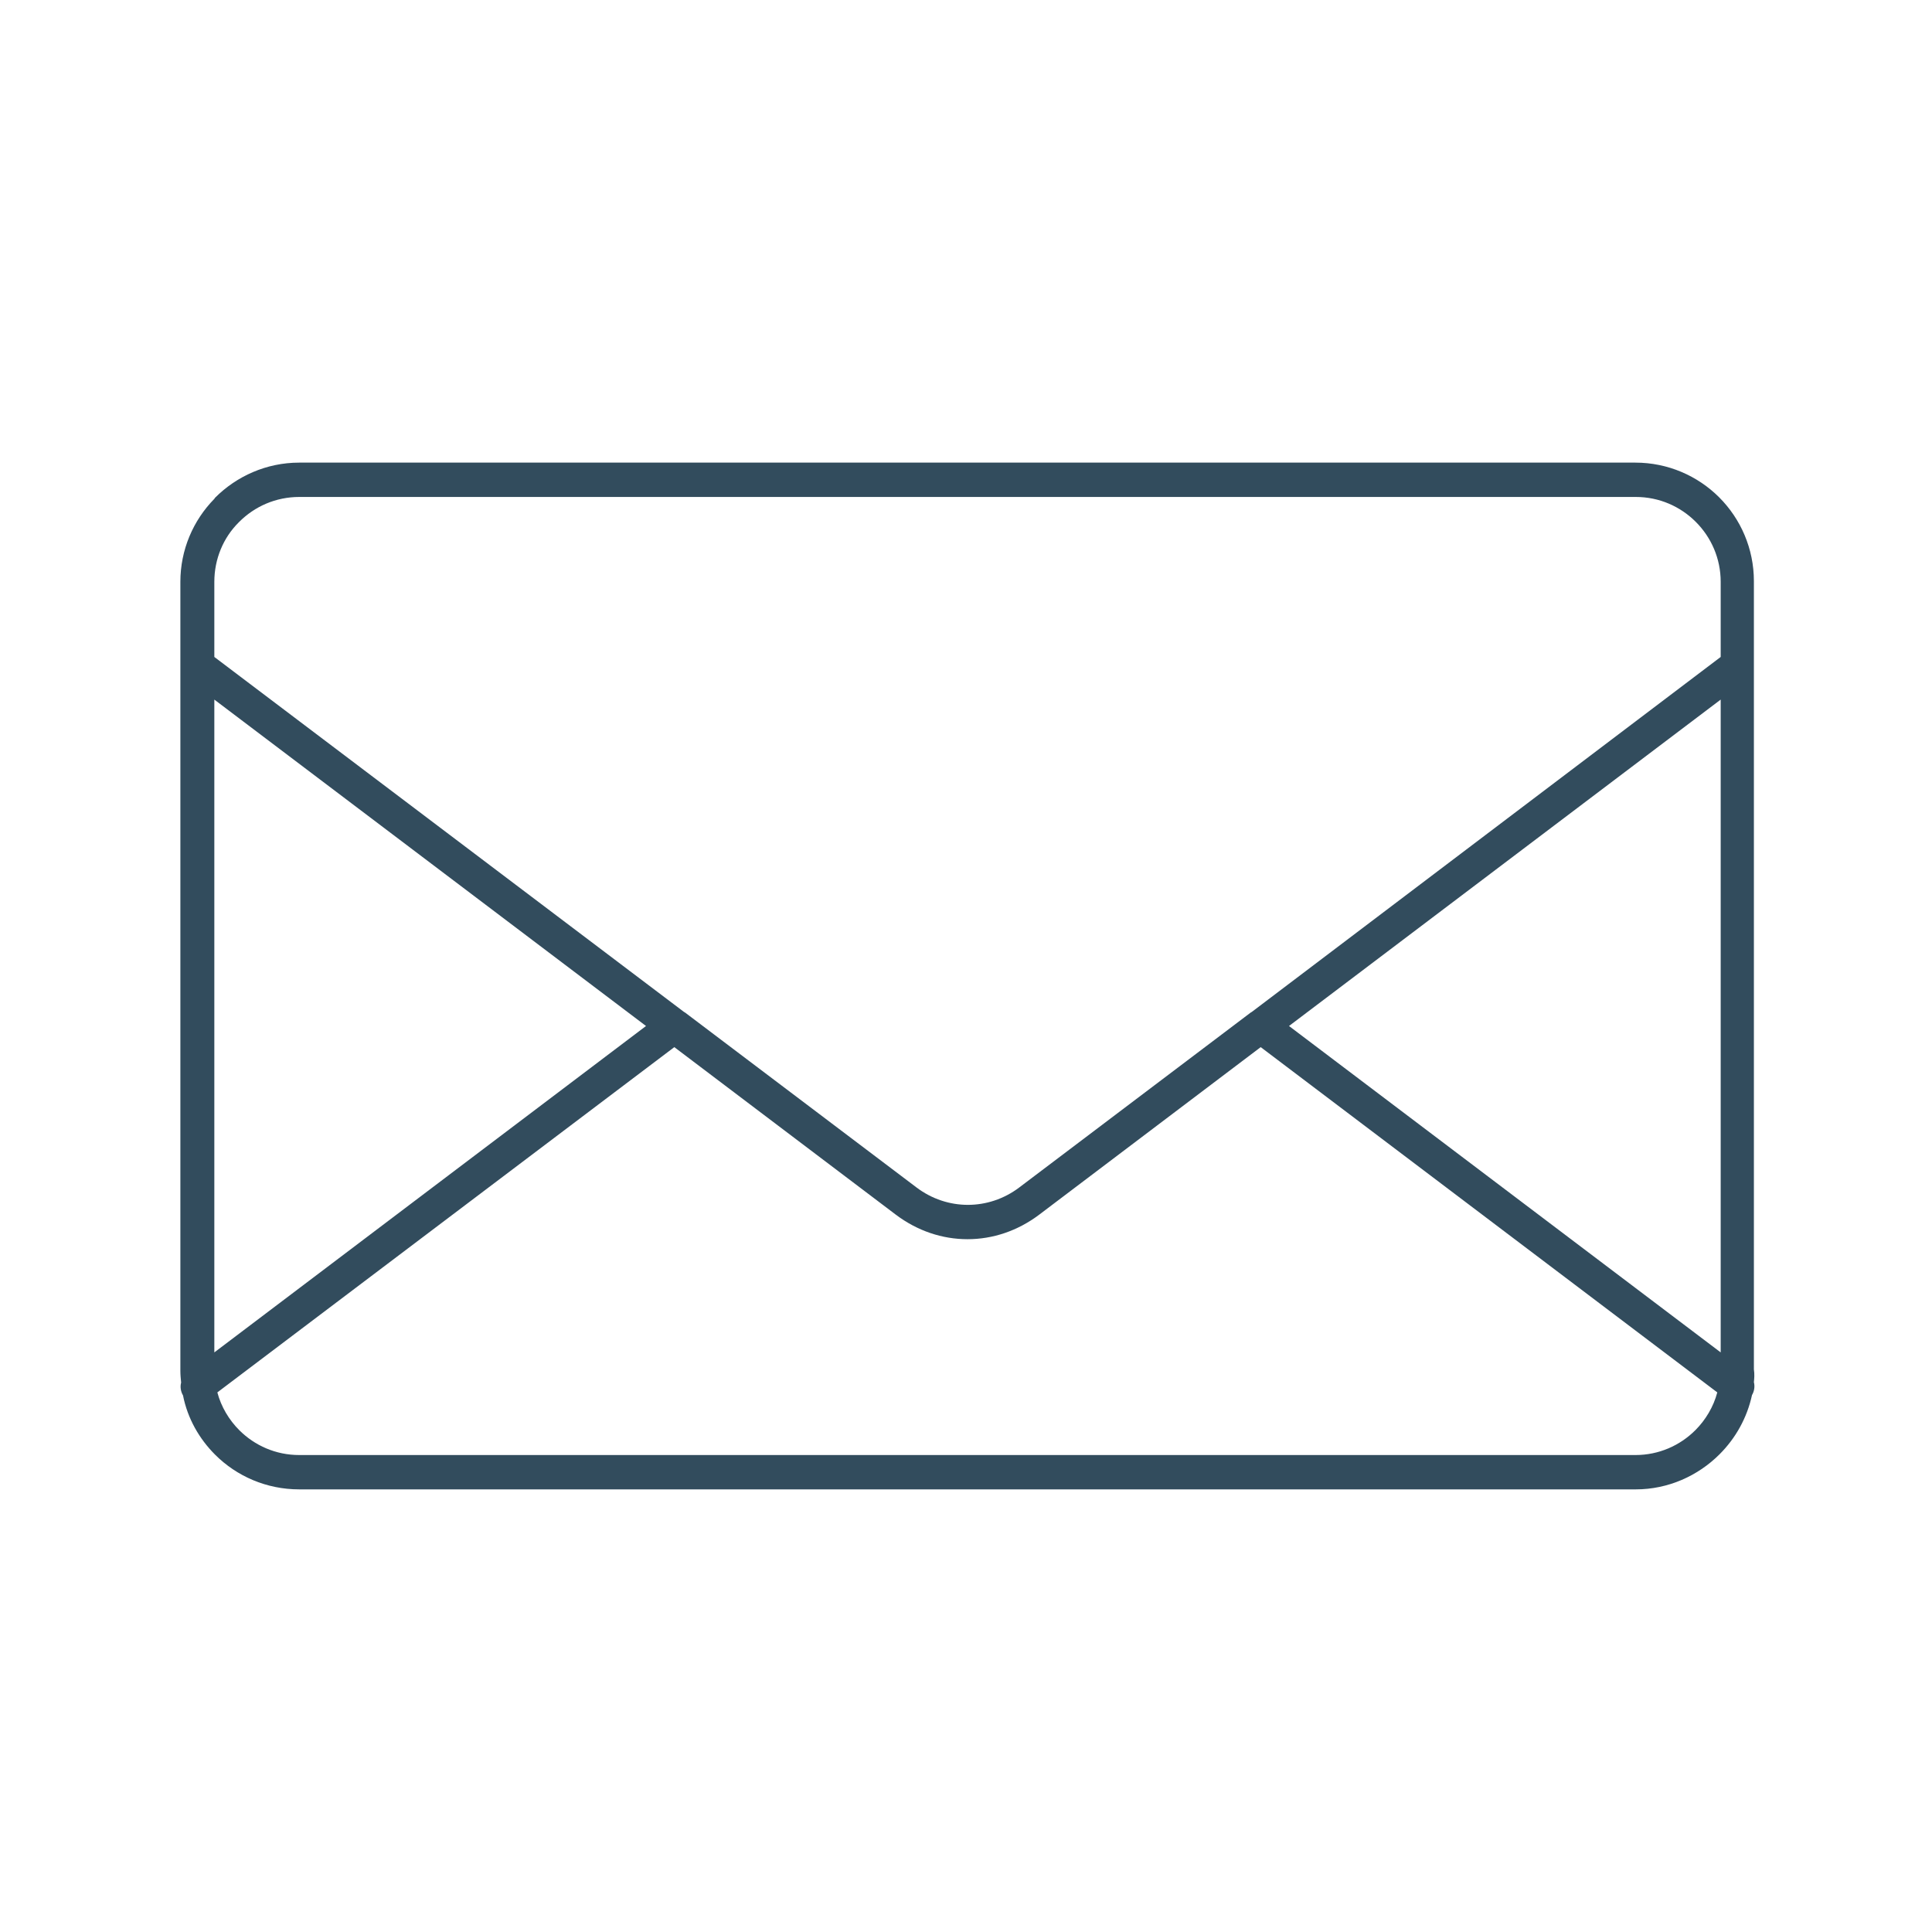 <?xml version="1.0" encoding="utf-8"?>
<!-- Generator: Adobe Illustrator 25.0.1, SVG Export Plug-In . SVG Version: 6.00 Build 0)  -->
<svg version="1.1" id="_x32_" xmlns="http://www.w3.org/2000/svg" xmlns:xlink="http://www.w3.org/1999/xlink" x="0px" y="0px"
	 viewBox="0 0 512 512" style="enable-background:new 0 0 512 512;" xml:space="preserve">
<style type="text/css">
	.st0{fill-rule:evenodd;clip-rule:evenodd;fill:#324C5D;}
</style>
<path class="st0" d="M464.8,366.3c0.3,1.1,0.1,2.4-0.5,3.4c-1.3,6-4.3,11.4-8.6,15.7l0,0c-5.7,5.7-13.6,9.3-22.2,9.3H79.3
	c-8.7,0-16.6-3.5-22.3-9.2c-4.2-4.2-7.3-9.6-8.5-15.7c-0.6-1-0.8-2.3-0.5-3.4c-0.1-1-0.2-2.1-0.2-3.2V154.2c0-8.5,3.4-16.3,9-22
	l0.2-0.3c5.7-5.7,13.6-9.3,22.3-9.3h354.1c8.6,0,16.5,3.5,22.2,9.2l0,0v0h0c5.7,5.7,9.2,13.6,9.2,22.2v208.9
	C465,364.2,464.9,365.3,464.8,366.3L464.8,366.3z M56.8,174.1l124.5,94.1l0.2,0.1l61.4,46.4c4.1,3.1,8.9,4.6,13.6,4.6
	c4.7,0,9.5-1.5,13.6-4.6l61.4-46.4l0.2-0.1L456,174.1v-19.9c0-6.2-2.5-11.8-6.6-15.9l0,0c-4.1-4.1-9.7-6.6-15.9-6.6H79.3
	c-6.2,0-11.8,2.5-15.9,6.6l-0.2,0.2c-4,4-6.4,9.6-6.4,15.7V174.1L56.8,174.1z M456,185.4l-114.4,86.5L456,358.4V185.4L456,185.4z
	 M334.1,277.5l-58.7,44.4c-5.7,4.3-12.3,6.5-19,6.5c-6.7,0-13.3-2.2-19-6.5l-58.7-44.4L57.6,369c1,3.8,3.1,7.3,5.8,10
	c4.1,4.1,9.7,6.6,15.9,6.6h354.1c6.2,0,11.8-2.5,15.9-6.6h0l0,0c2.7-2.7,4.8-6.2,5.8-10L334.1,277.5L334.1,277.5z M171.2,271.9
	L56.8,185.4v173L171.2,271.9z"/>
</svg>
